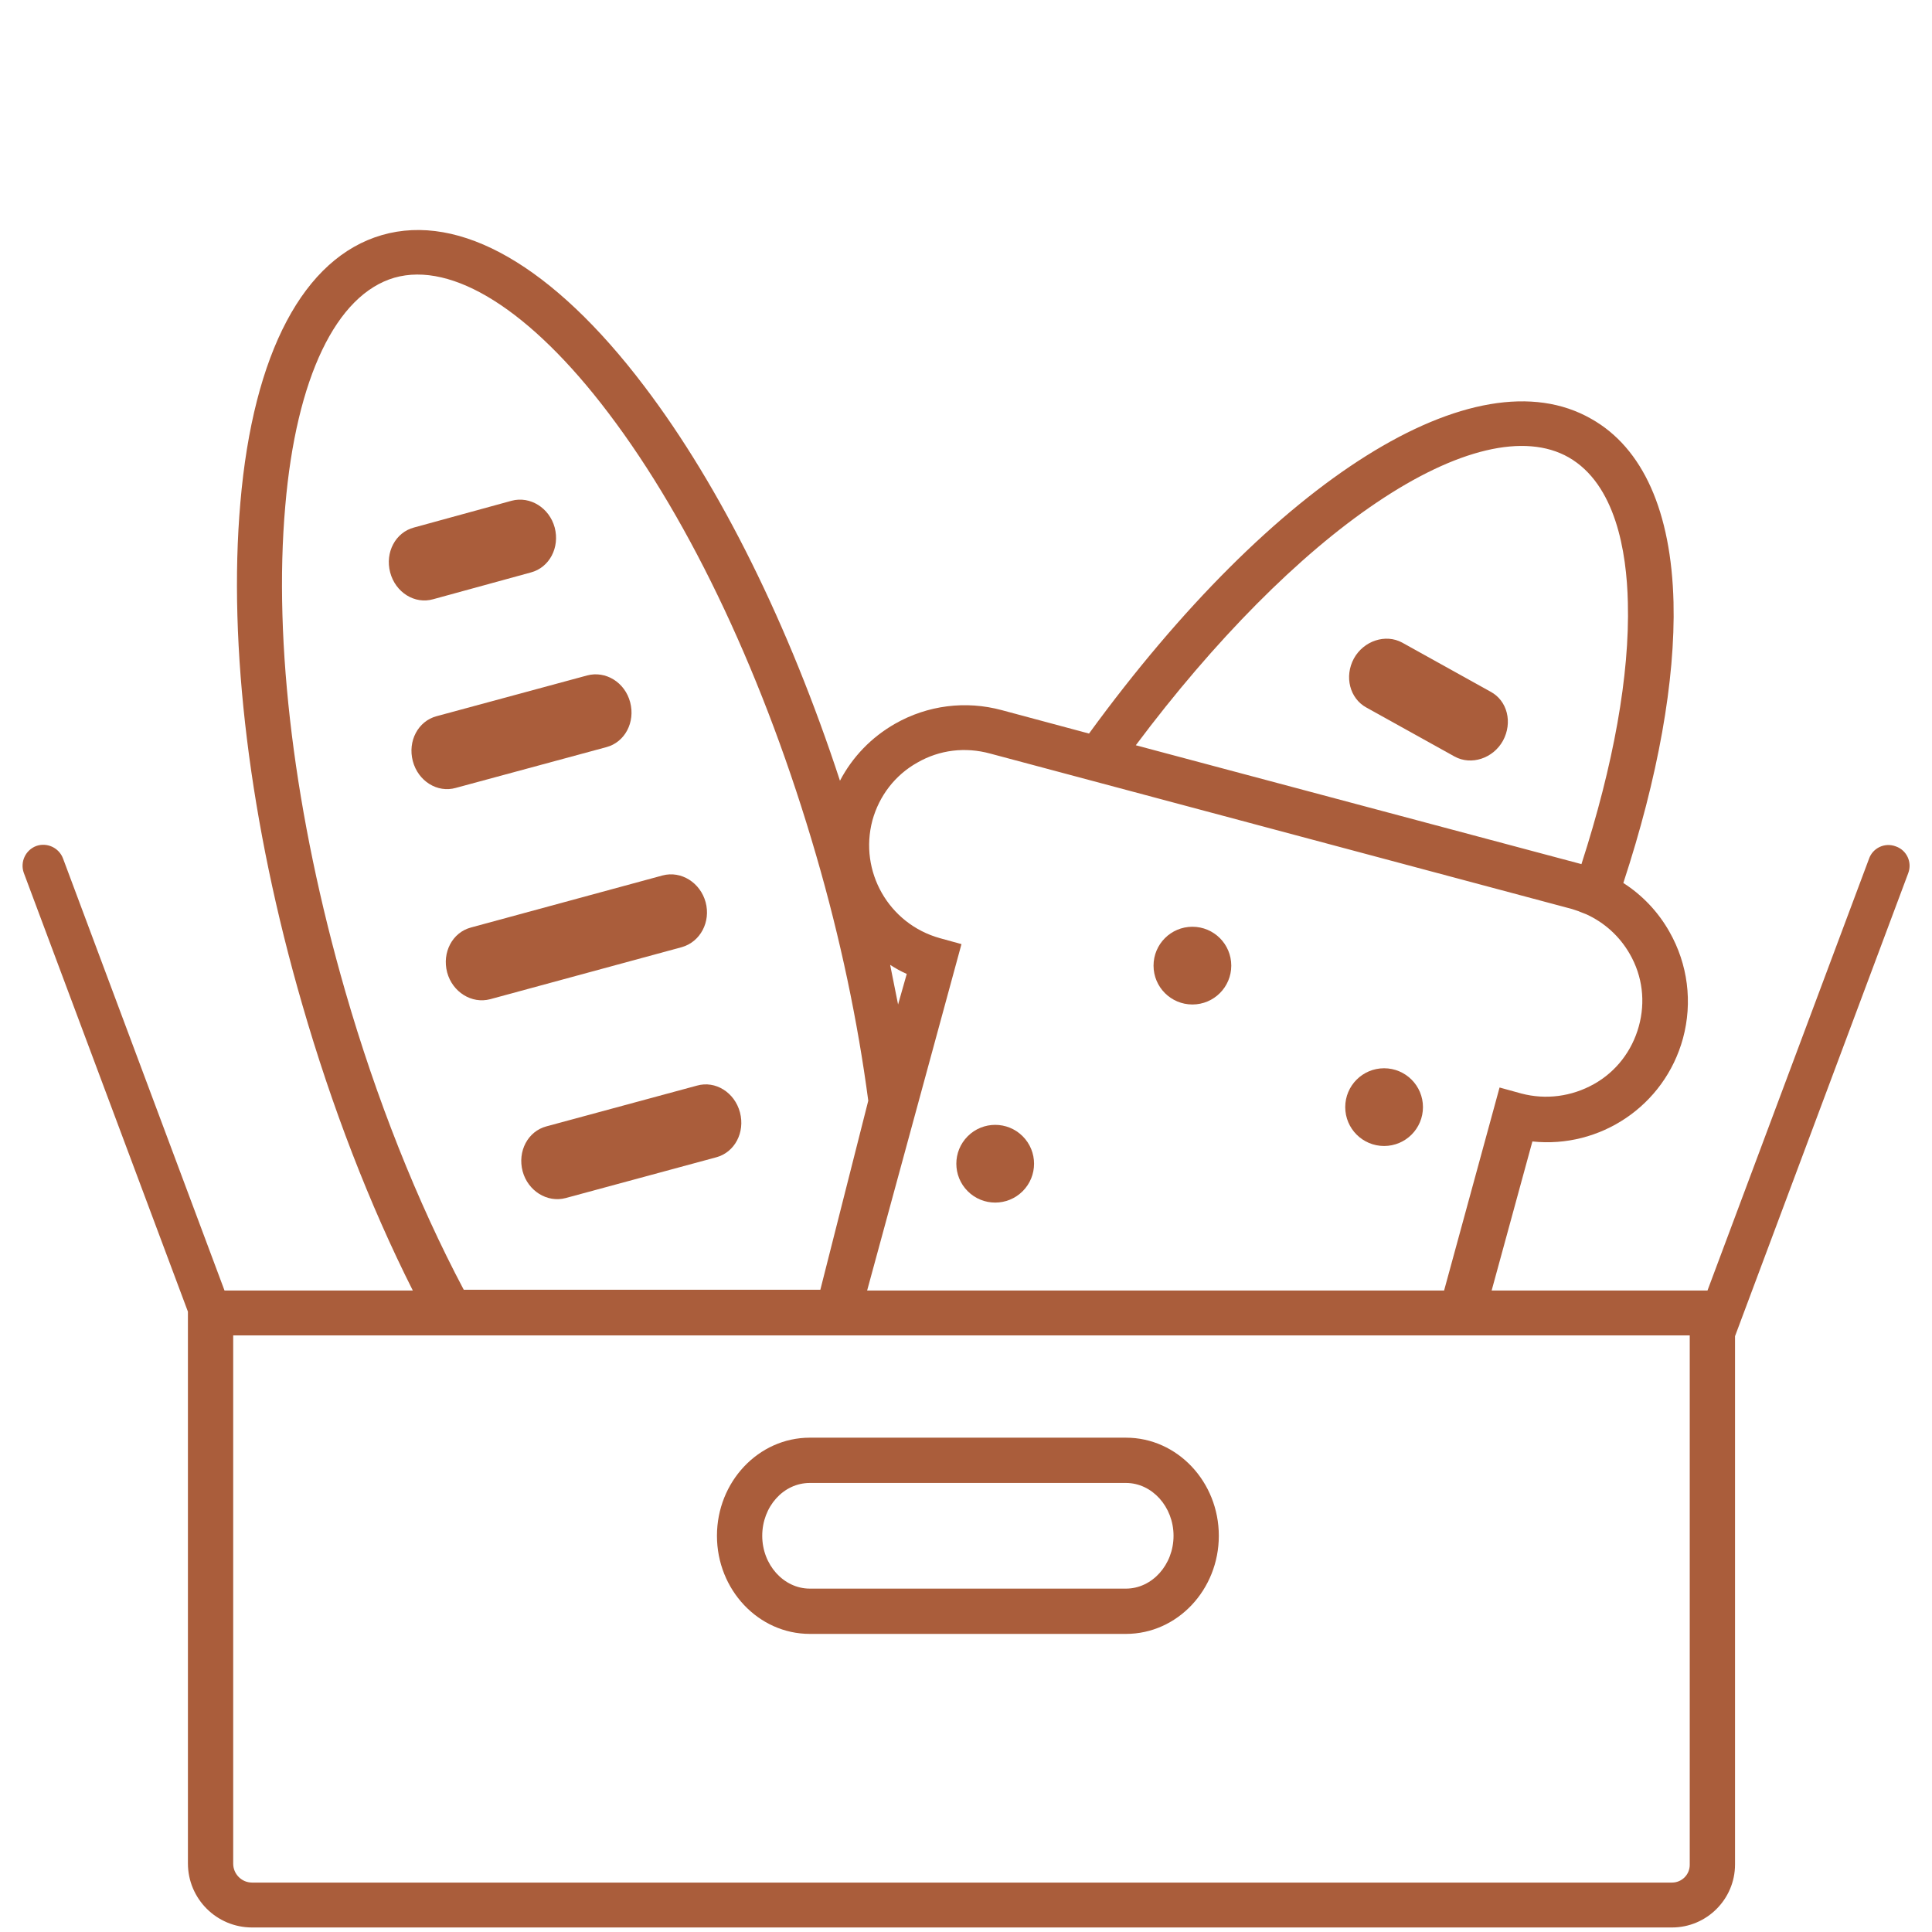 <?xml version="1.0" encoding="utf-8"?>
<svg version="1.1" xmlns="http://www.w3.org/2000/svg" xmlns:xlink="http://www.w3.org/1999/xlink" x="0px" y="0px" viewBox="0 0 512 512" enable-background="new 0 0 512 512" xml:space="preserve">
<path fill="#AA5D3B" d="M298.4,381h-83.8c-13.6,0-24.6,11.7-24.6,26s11,26,24.6,26h83.8c13.6,0,24.6-11.7,24.6-26S312,381,298.4,381
	z M298.4,421h-83.8c-6.9,0-12.6-6.3-12.6-14c0-7.7,5.6-14,12.6-14h83.8c6.9,0,12.6,6.3,12.6,14C311,414.7,305.3,421,298.4,421z"/>
<path fill="#AA5D3B" d="M502.4,224.3c-2.9-1.1-6.1,0.4-7.1,3.3l-42.8,114.4h-57.2l10.8-39.5c17.9,1.9,35-9.4,39.9-27.3
	c2.6-9.6,1.3-19.7-3.6-28.3c-3-5.3-7.2-9.7-12.2-12.9c9.2-28,13.8-53.7,13.3-74.4c-0.6-24-8.1-40.9-21.8-48.6
	c-30.7-17.6-83.9,15.9-133.1,83.4l-23.1-6.2c-9.6-2.6-19.7-1.3-28.3,3.6c-6.3,3.6-11.3,8.8-14.6,15.1
	c-13.5-41.2-31.6-77.9-51.9-104.6c-24.1-31.8-48.8-46-69.5-40c-20.7,6-34.1,31.2-37.5,70.9c-3.3,37.8,2.5,85.1,16.4,133
	c7.8,27,17.8,53,29.3,75.8H59.5L16.7,227.5c-1.1-2.9-4.3-4.3-7.1-3.3h0c-2.9,1.1-4.3,4.3-3.3,7.1l43.5,116.3v146.2
	c0,9.4,7.6,17,17,17h376.3c9.2,0,16.7-7.5,16.7-16.7V354.1l45.9-122.7C506.8,228.5,505.3,225.3,502.4,224.3z M364.8,133.2
	c21.2-14.3,39.3-18.6,50.9-12c12.4,7.1,15.4,24.9,15.7,38.5c0.5,19.2-3.8,43-12.3,69.3l-118.1-31.5
	C321.8,169.7,344.3,147,364.8,133.2z M231.2,217.4c1.8-6.5,6-12,11.9-15.3c5.9-3.4,12.7-4.2,19.3-2.4l55.4,14.8l98.8,26.4
	c0,0,0,0,0,0c0.6,0.2,1.2,0.4,1.8,0.6c0.1,0,0.1,0.1,0.2,0.1c0.6,0.2,1.2,0.5,1.8,0.7l0,0c4.8,2.2,8.8,5.8,11.5,10.5
	c3.4,5.9,4.2,12.7,2.4,19.2c-1.8,6.5-6,12-11.9,15.3s-12.7,4.2-19.2,2.5l-5.8-1.6l-14.7,53.8H229.8l25-91.8l-5.8-1.6
	C235.5,244.8,227.6,230.9,231.2,217.4z M238,266.2c-0.7-3.5-1.4-7-2.1-10.5c1.4,0.9,2.8,1.7,4.4,2.4L238,266.2z M91.5,262.7
	c-13.4-46.5-19.1-92.2-15.9-128.6c2.9-34,13.5-56,28.9-60.5c15.4-4.4,36.1,8.6,56.7,35.8c22.1,29.1,41.6,70.8,55.1,117.3
	c6.4,22,11,43.9,13.8,65l-12.7,50.1h-94.5C110.5,318.4,99.7,291.1,91.5,262.7z M447.8,494.2c0,2.6-2.1,4.7-4.7,4.7H66.8
	c-2.8,0-5-2.3-5-5v-140h53.8h98.5h12.5H392h55.8V494.2z"/>
<path fill="#AA5D3B" d="M120.8,208.8l39.9-10.8c4.9-1.3,7.7-6.6,6.3-11.9s-6.5-8.4-11.4-7.1l-39.9,10.8c-4.9,1.3-7.7,6.6-6.3,11.9
	C110.8,207,115.9,210.2,120.8,208.8z"/>
<path fill="#AA5D3B" d="M184.7,287.7l-39.9,10.8c-4.9,1.3-7.7,6.6-6.3,11.9c1.4,5.2,6.5,8.4,11.4,7.1l39.9-10.8
	c4.9-1.3,7.7-6.6,6.3-11.9C194.7,289.5,189.6,286.3,184.7,287.7z"/>
<path fill="#AA5D3B" d="M187,239.1c-1.4-5.2-6.5-8.4-11.4-7.1l-50.8,13.8c-4.9,1.3-7.7,6.6-6.3,11.9c1.4,5.2,6.5,8.4,11.4,7.1
	l50.8-13.8C185.6,249.6,188.4,244.3,187,239.1z"/>
<path fill="#AA5D3B" d="M114.8,158.8l25.9-7.1c4.9-1.3,7.7-6.6,6.3-11.9c-1.4-5.2-6.5-8.4-11.4-7.1l-25.9,7.1
	c-4.9,1.3-7.7,6.6-6.3,11.9C104.8,157,109.9,160.2,114.8,158.8z"/>
<path fill="#AA5D3B" d="M395,183.3l-23.4-13c-4.4-2.4-10.2-0.5-12.8,4.2c-2.6,4.8-1.1,10.6,3.3,13l23.4,13
	c4.4,2.4,10.2,0.5,12.8-4.2C400.9,191.5,399.5,185.7,395,183.3z"/>
<circle fill="#AA5D3B" cx="316" cy="255.9" r="10.3"/>
<circle fill="#AA5D3B" cx="366.8" cy="293.4" r="10.3"/>
<ellipse transform="matrix(0.707 -0.707 0.707 0.707 -140.808 276.866)" fill="#AA5D3B" cx="263.8" cy="308.4" rx="10.3" ry="10.3"/>
</svg>
